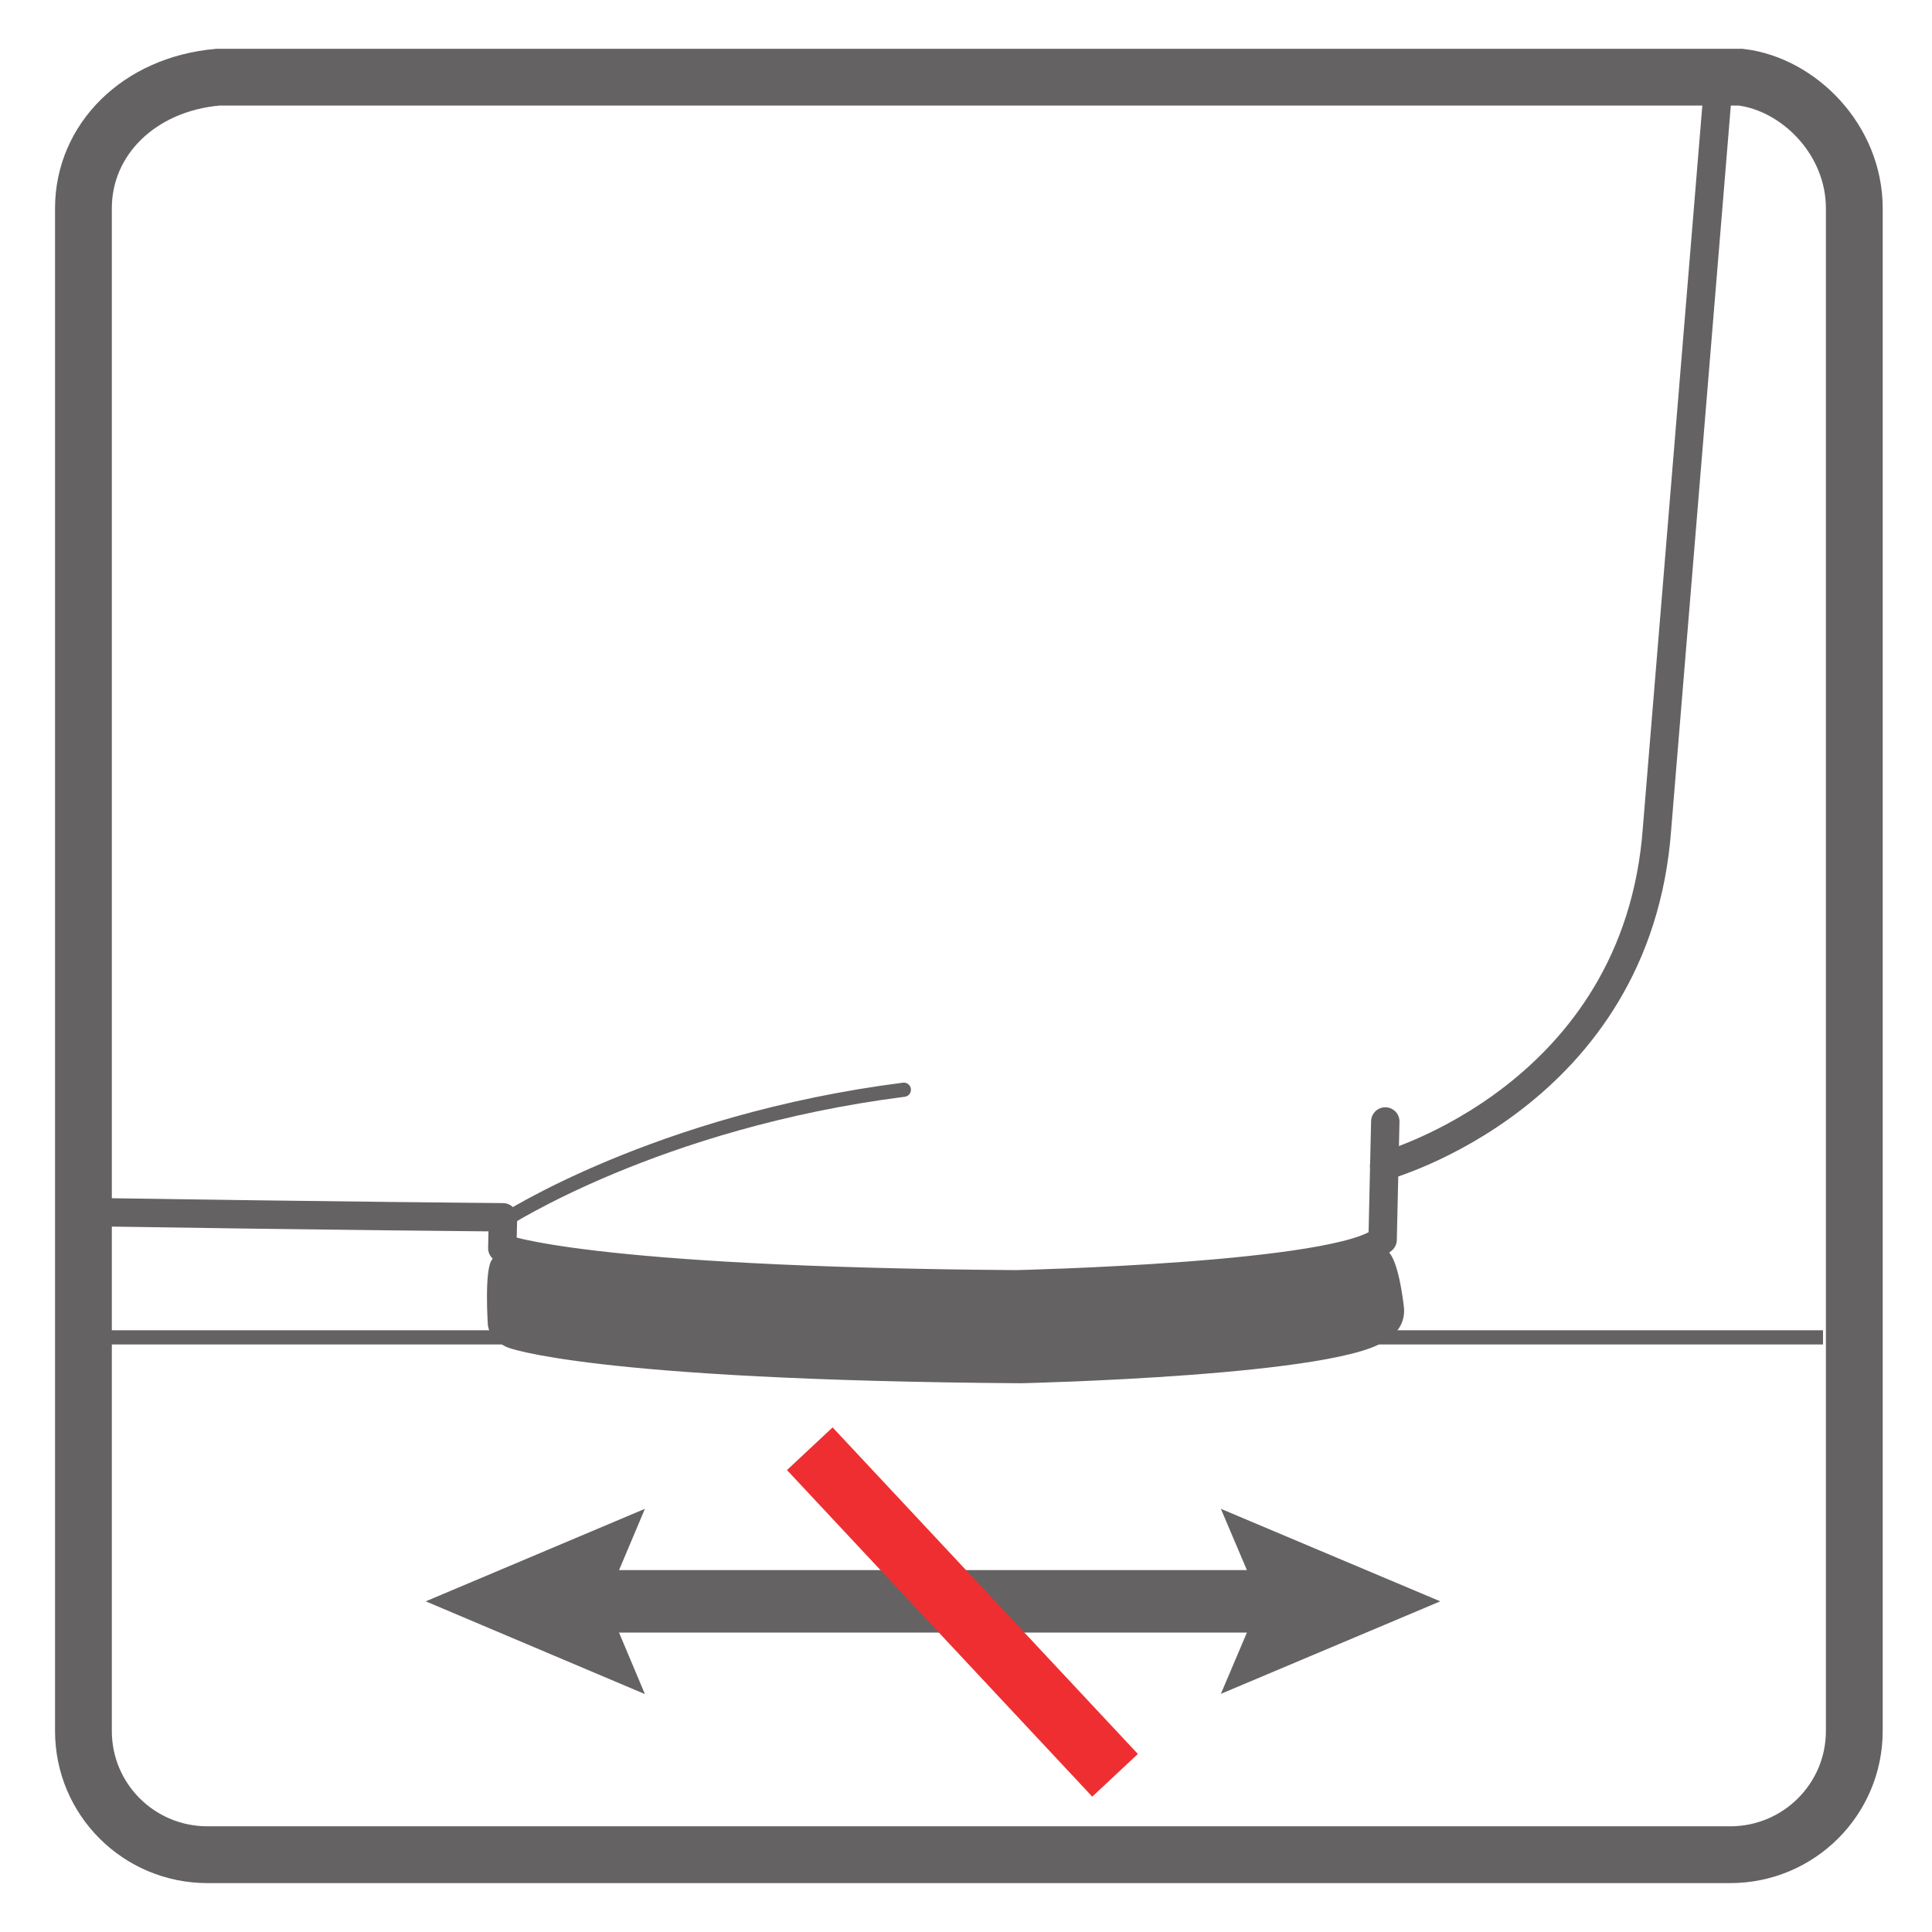 <?xml version="1.0" encoding="UTF-8"?>
<svg xmlns="http://www.w3.org/2000/svg" xmlns:xlink="http://www.w3.org/1999/xlink" width="34.017pt" height="34.016pt" viewBox="0 0 34.017 34.016" version="1.1">
<defs>
<clipPath id="clip1">
  <path d="M 0 0 L 34.016 0 L 34.016 34.016 L 0 34.016 Z M 0 0 "/>
</clipPath>
<clipPath id="clip2">
  <path d="M 8 19 L 26 19 L 26 34.016 L 8 34.016 Z M 8 19 "/>
</clipPath>
</defs>
<g id="surface1">
<path style=" stroke:none;fill-rule:nonzero;fill:rgb(39.61%,38.512%,38.785%);fill-opacity:1;" d="M 12.859 22.66 L 18.664 22.789 L 23.578 22.348 L 24.387 22.012 C 24.613 22.043 24.715 22.984 24.715 22.984 C 24.777 23.395 24.434 23.57 24.434 23.57 C 23.738 24.227 17.977 24.355 17.977 24.355 C 10.34 24.301 8.934 23.723 8.934 23.723 C 8.934 23.723 8.625 23.602 8.59 23.332 C 8.59 23.332 8.523 22.348 8.664 22.176 C 8.809 22.004 8.887 22.16 8.887 22.16 Z M 12.859 22.66 "/>
<path style="fill:none;stroke-width:0.5;stroke-linecap:round;stroke-linejoin:round;stroke:rgb(39.61%,38.512%,38.785%);stroke-opacity:1;stroke-miterlimit:4;" d="M 0.002 -0.001 L -0.045 -2.083 C -0.744 -2.739 -6.498 -2.868 -6.498 -2.868 C -14.143 -2.813 -15.545 -2.231 -15.545 -2.231 L -15.533 -1.688 C -15.533 -1.688 -18.432 -1.665 -22.924 -1.595 " transform="matrix(1,0,0,-1,24.389,19.745)"/>
<path style="fill:none;stroke-width:0.5;stroke-linecap:round;stroke-linejoin:round;stroke:rgb(39.61%,38.512%,38.785%);stroke-opacity:1;stroke-miterlimit:4;" d="M -0.002 -0 C -0.002 -0 4.463 1.219 4.803 5.949 L 5.885 19.086 " transform="matrix(1,0,0,-1,24.373,20.531)"/>
<path style="fill:none;stroke-width:0.25;stroke-linecap:round;stroke-linejoin:round;stroke:rgb(39.61%,38.512%,38.785%);stroke-opacity:1;stroke-miterlimit:4;" d="M -0 -0.001 C -0 -0.001 2.695 1.757 7.051 2.312 " transform="matrix(1,0,0,-1,8.863,21.499)"/>
<g clip-path="url(#clip1)" clip-rule="nonzero">
<path style="fill:none;stroke-width:1;stroke-linecap:butt;stroke-linejoin:miter;stroke:rgb(39.61%,38.512%,38.785%);stroke-opacity:1;stroke-miterlimit:3.864;" d="M 0.002 0.001 C 0.002 1.212 0.979 2.188 2.369 2.31 L 29.182 2.31 C 30.201 2.188 31.182 1.212 31.182 0.001 L 31.182 -26.808 C 31.182 -28.015 30.201 -28.987 28.998 -28.987 L 2.186 -28.987 C 0.979 -28.987 0.002 -28.015 0.002 -26.808 Z M 0.002 0.001 " transform="matrix(1,0,0,-1,1.467,3.669)"/>
</g>
<path style="fill:none;stroke-width:1.1;stroke-linecap:butt;stroke-linejoin:miter;stroke:rgb(39.61%,38.512%,38.785%);stroke-opacity:1;stroke-miterlimit:4;" d="M -0.001 -0 L -12.188 -0 " transform="matrix(1,0,0,-1,22.259,28.195)"/>
<path style=" stroke:none;fill-rule:nonzero;fill:rgb(39.61%,38.512%,38.785%);fill-opacity:1;" d="M 11.355 26.566 L 10.668 28.195 L 11.355 29.828 L 7.496 28.195 Z M 11.355 26.566 "/>
<path style=" stroke:none;fill-rule:nonzero;fill:rgb(39.61%,38.512%,38.785%);fill-opacity:1;" d="M 21.496 29.824 L 22.188 28.195 L 21.496 26.566 L 25.359 28.195 Z M 21.496 29.824 "/>
<path style="fill:none;stroke-width:0.25;stroke-linecap:butt;stroke-linejoin:miter;stroke:rgb(39.61%,38.512%,38.785%);stroke-opacity:1;stroke-miterlimit:4;" d="M 0.002 -0 L 30.631 -0 " transform="matrix(1,0,0,-1,1.467,23.547)"/>
<g clip-path="url(#clip2)" clip-rule="nonzero">
<path style="fill:none;stroke-width:1.1;stroke-linecap:butt;stroke-linejoin:miter;stroke:rgb(93.596%,18.06%,19.246%);stroke-opacity:1;stroke-miterlimit:4;" d="M -0.001 -0 L 5.374 -5.75 " transform="matrix(1,0,0,-1,14.259,25.508)"/>
</g>
</g>
</svg>
